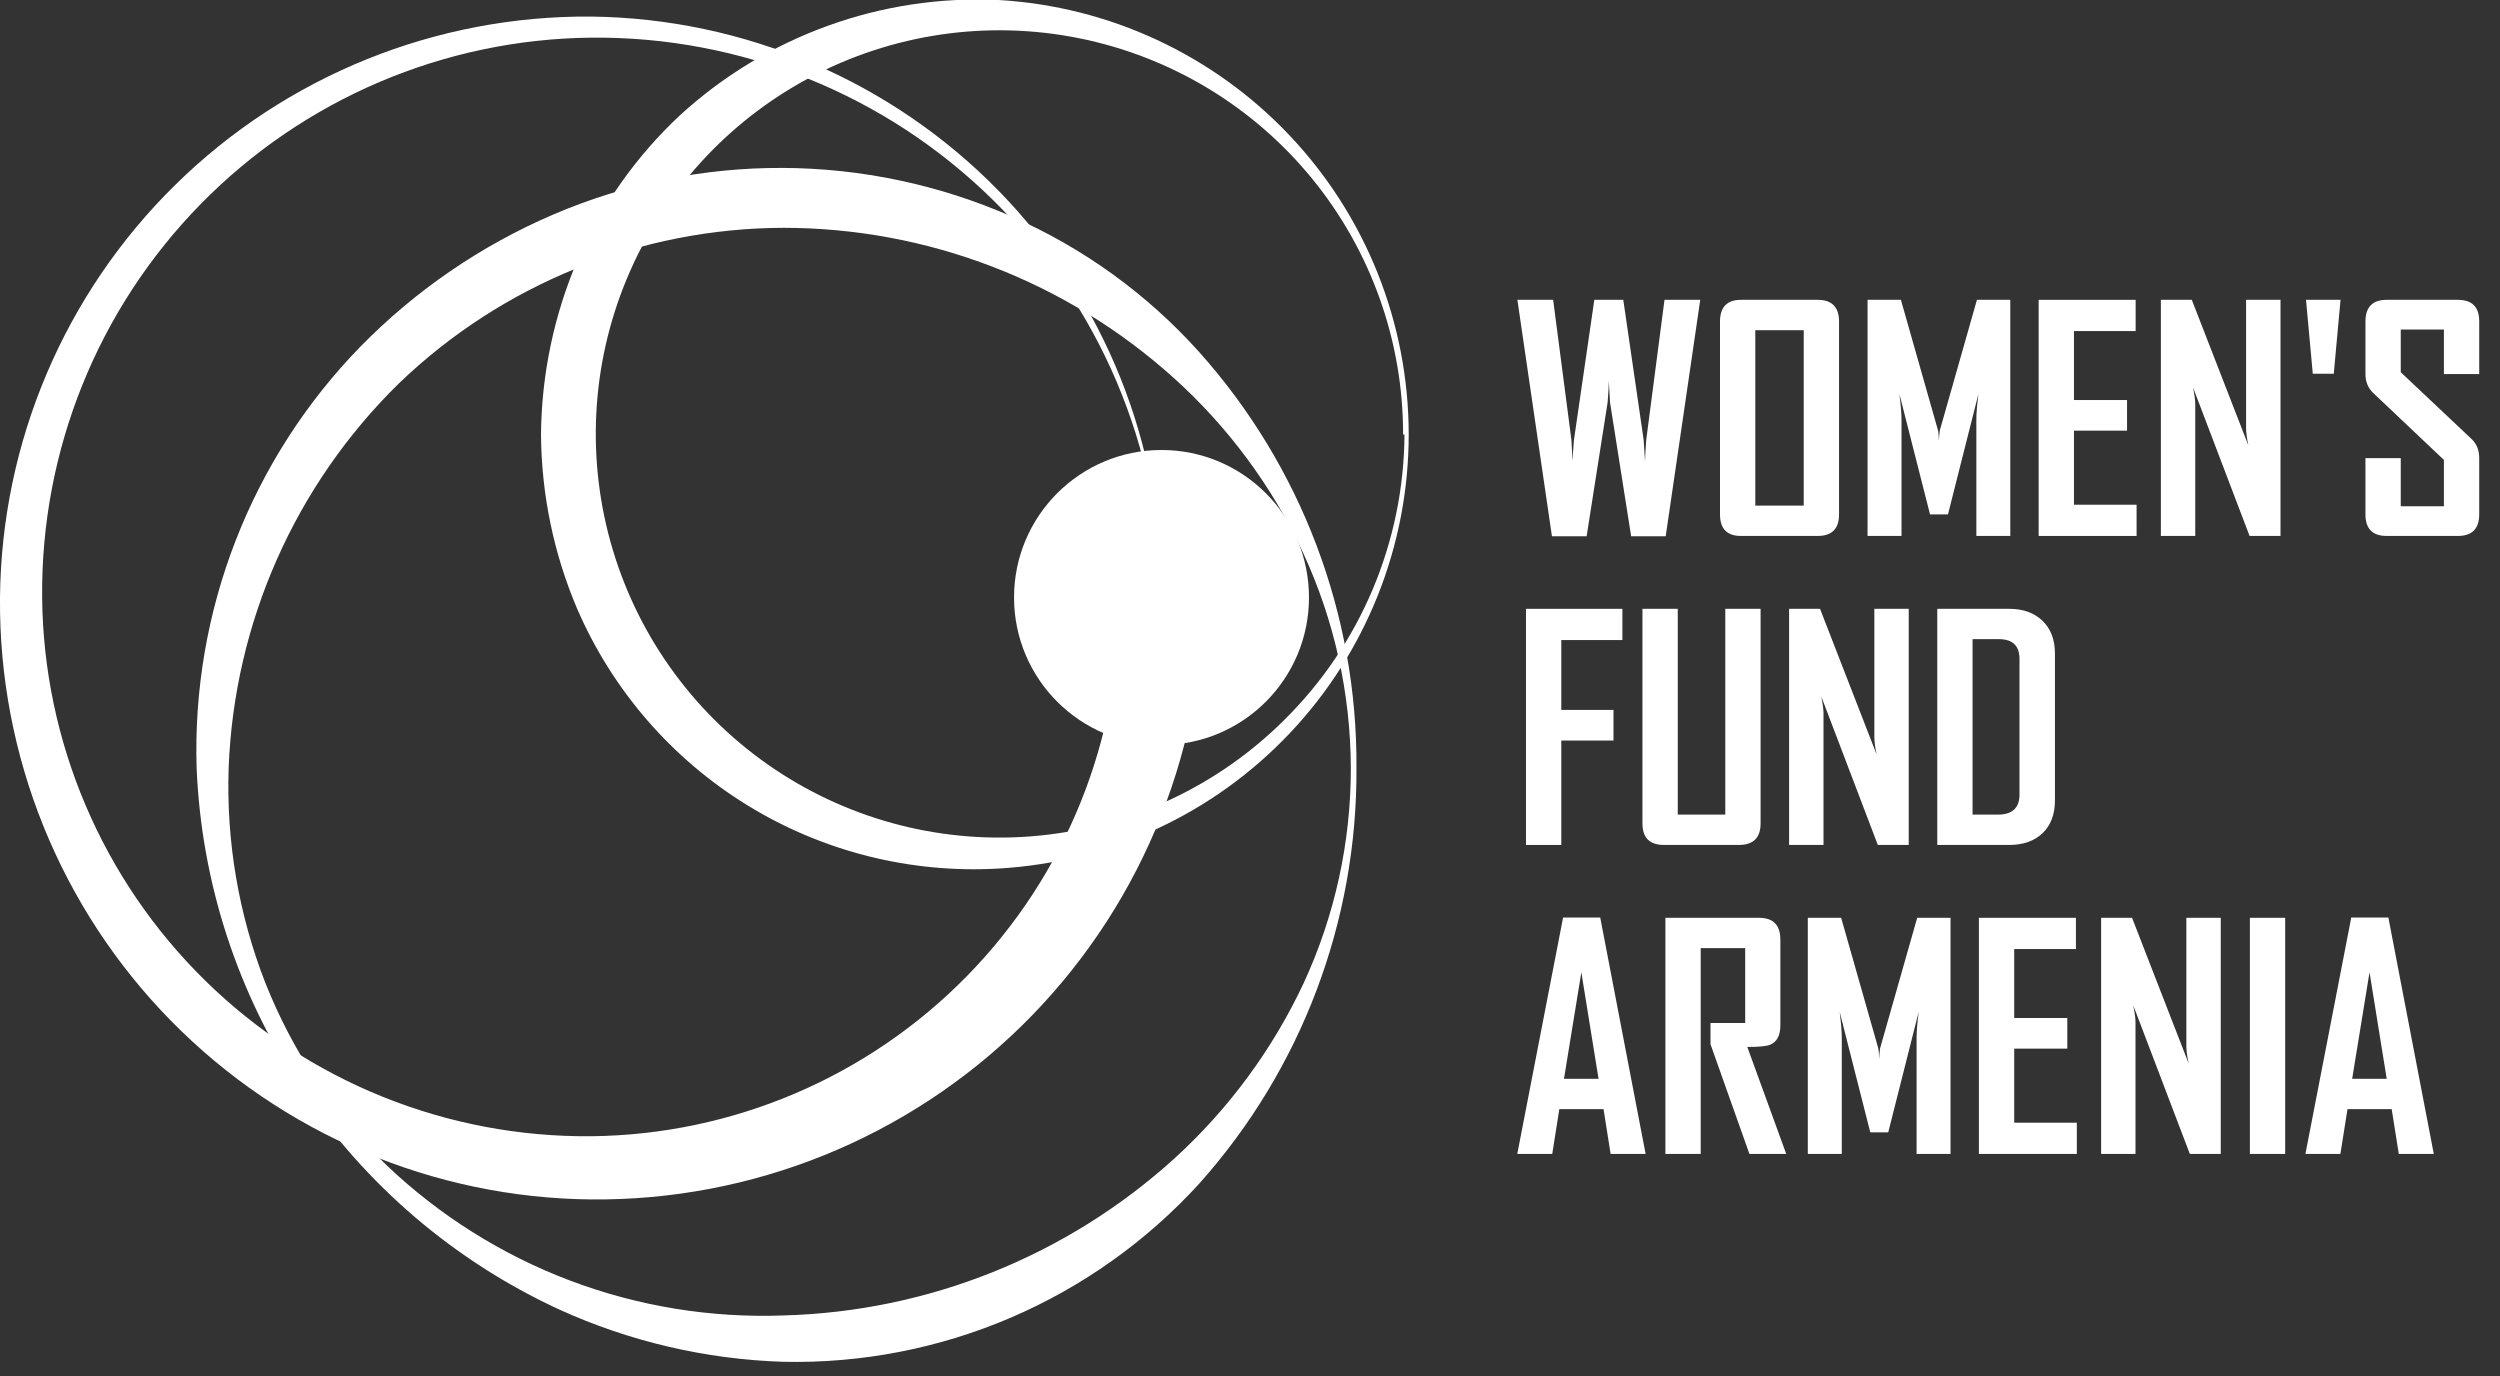 <svg xmlns="http://www.w3.org/2000/svg" width="89" height="49" viewBox="0 0 89 49" fill="none"><rect x="0" y="0" width="89" height="49" fill="#333333" stroke="none"/><path d="M60.529 10.674L59.299 19.091H58.069L57.317 14.327C57.309 14.155 57.295 13.899 57.274 13.559C57.274 13.73 57.259 13.986 57.231 14.327L56.484 19.091H55.249L54.019 10.674H55.292L55.942 15.659C55.952 15.831 55.967 16.087 55.985 16.427C55.988 16.255 56.004 15.999 56.033 15.659L56.758 10.674H57.789L58.514 15.659C58.525 15.831 58.541 16.087 58.563 16.427C58.566 16.255 58.581 15.999 58.606 15.659L59.256 10.674H60.529Z" fill="white"></path><path d="M65.47 18.312C65.47 18.824 65.216 19.08 64.707 19.08H61.979C61.481 19.08 61.232 18.824 61.232 18.312V11.448C61.232 10.932 61.481 10.674 61.979 10.674H64.707C65.216 10.674 65.47 10.932 65.47 11.448V18.312ZM64.213 18V11.754H62.489V18H64.213Z" fill="white"></path><path d="M71.566 19.08H70.358V14.934C70.358 14.715 70.383 14.411 70.433 14.021L69.348 18.312H68.709L67.618 14.021C67.668 14.418 67.694 14.722 67.694 14.934V19.08H66.485V10.674H67.672L68.993 15.32C69.008 15.37 69.019 15.498 69.026 15.702C69.026 15.612 69.036 15.485 69.058 15.32L70.379 10.674H71.566V19.08Z" fill="white"></path><path d="M76.062 19.08H72.576V10.674H76.029V11.786H73.833V14.241H75.723V15.331H73.833V17.968H76.062V19.08Z" fill="white"></path><path d="M81.186 19.08H80.085L78.071 13.79C78.124 14.047 78.151 14.25 78.151 14.396V19.08H76.927V10.674H78.028L80.042 15.857C79.988 15.6 79.961 15.397 79.961 15.251V10.674H81.186V19.08Z" fill="white"></path><path d="M83.323 10.674L83.082 13.306H82.335L82.094 10.674H83.323Z" fill="white"></path><path d="M88.26 18.312C88.26 18.824 88.005 19.08 87.497 19.08H84.967C84.462 19.08 84.21 18.824 84.21 18.312V16.309H85.467V18.022H87.003V16.373L84.484 13.988C84.301 13.813 84.21 13.589 84.21 13.317V11.448C84.21 10.932 84.462 10.674 84.967 10.674H87.497C88.005 10.674 88.26 10.928 88.26 11.437V13.317H87.003V11.732H85.467V13.252L87.986 15.627C88.168 15.798 88.26 16.026 88.26 16.309V18.312Z" fill="white"></path><path d="M57.757 22.786H55.582V25.273H57.44V26.363H55.582V30.08H54.325V21.674H57.757V22.786Z" fill="white"></path><path d="M62.677 29.312C62.677 29.824 62.419 30.08 61.904 30.08H59.234C58.726 30.08 58.471 29.824 58.471 29.312V21.674H59.728V29H61.42V21.674H62.677V29.312Z" fill="white"></path><path d="M67.951 30.08H66.85L64.836 24.79C64.89 25.047 64.917 25.25 64.917 25.396V30.08H63.692V21.674H64.793L66.807 26.857C66.754 26.6 66.727 26.397 66.727 26.25V21.674H67.951V30.08Z" fill="white"></path><path d="M73.156 28.496C73.156 28.99 73.009 29.378 72.716 29.661C72.422 29.94 72.026 30.08 71.529 30.08H68.967V21.674H71.529C72.026 21.674 72.422 21.817 72.716 22.104C73.009 22.387 73.156 22.775 73.156 23.27V28.496ZM71.894 28.286V23.457C71.894 22.988 71.648 22.754 71.158 22.754H70.223V29H71.126C71.638 29 71.894 28.762 71.894 28.286Z" fill="white"></path><path d="M58.584 41.08H57.338L57.086 39.485H55.512L55.26 41.08H54.019V41.059L55.646 32.664H56.968L58.584 41.08ZM56.908 38.405L56.296 34.613L55.678 38.405H56.908Z" fill="white"></path><path d="M63.59 41.08H62.279L60.894 37.175C60.894 37.175 60.894 36.923 60.894 36.418H62.129V33.754H60.545V41.08H59.288V32.674H62.623C63.128 32.674 63.381 32.932 63.381 33.448V36.504C63.381 36.858 63.261 37.088 63.021 37.191C62.892 37.245 62.62 37.272 62.204 37.272L63.59 41.08Z" fill="white"></path><path d="M69.439 41.08H68.231V36.934C68.231 36.715 68.256 36.411 68.306 36.02L67.221 40.312H66.582L65.492 36.02C65.542 36.418 65.567 36.722 65.567 36.934V41.08H64.358V32.674H65.545L66.867 37.32C66.881 37.37 66.891 37.498 66.899 37.702C66.899 37.612 66.909 37.485 66.931 37.32L68.252 32.674H69.439V41.08Z" fill="white"></path><path d="M73.935 41.08H70.449V32.674H73.903V33.786H71.706V36.241H73.596V37.331H71.706V39.968H73.935V41.08Z" fill="white"></path><path d="M79.059 41.08H77.958L75.944 35.79C75.997 36.047 76.024 36.25 76.024 36.397V41.08H74.8V32.674H75.901L77.915 37.857C77.861 37.6 77.834 37.397 77.834 37.251V32.674H79.059V41.08Z" fill="white"></path><path d="M81.352 41.08H80.096V32.674H81.352V41.08Z" fill="white"></path><path d="M86.643 41.08H85.397L85.144 39.485H83.571L83.318 41.08H82.077V41.059L83.705 32.664H85.026L86.643 41.08ZM84.967 38.405L84.355 34.613L83.737 38.405H84.967Z" fill="white"></path><path d="M42.85 21.27C42.827 24.109 42.244 26.915 41.135 29.529C40.027 32.142 38.414 34.512 36.39 36.502C34.365 38.492 31.969 40.063 29.337 41.127C26.705 42.191 23.889 42.725 21.05 42.7C15.418 42.647 10.037 40.36 6.089 36.342C2.142 32.324 -0.048 26.902 3.89225e-05 21.27C0.053 15.738 2.299 10.452 6.246 6.575C10.193 2.697 15.517 0.545 21.05 0.59C26.509 0.656 31.719 2.882 35.54 6.78C39.32 10.649 41.41 15.861 41.35 21.27H42.85ZM41.35 21.27C41.327 18.628 40.783 16.017 39.75 13.585C38.717 11.154 37.215 8.95 35.329 7.099C33.444 5.248 31.213 3.787 28.763 2.799C26.313 1.811 23.692 1.315 21.05 1.34C15.815 1.393 10.816 3.522 7.15 7.259C3.484 10.996 1.452 16.035 1.5 21.27C1.55 26.406 3.638 31.311 7.304 34.908C10.97 38.505 15.914 40.498 21.05 40.45C26.086 40.397 30.895 38.347 34.42 34.751C37.945 31.155 39.898 26.306 39.85 21.27H41.35Z" fill="white"></path><path d="M48.29 27.34C48.323 32.797 46.328 38.072 42.69 42.14C40.818 44.191 38.529 45.818 35.976 46.912C33.423 48.005 30.666 48.54 27.89 48.48C25.126 48.393 22.406 47.758 19.89 46.61C16.177 44.894 13.009 42.187 10.735 38.788C8.461 35.388 7.169 31.427 7 27.34C6.914 24.576 7.386 21.824 8.388 19.247C9.39 16.669 10.9 14.32 12.83 12.34C14.788 10.341 17.119 8.744 19.69 7.64C22.268 6.533 25.046 5.968 27.851 5.978C30.657 5.988 33.43 6.575 36 7.7C38.545 8.812 40.823 10.455 42.68 12.52C46.326 16.592 48.326 21.875 48.29 27.34ZM48.09 27.34C48.081 24.694 47.502 22.081 46.39 19.68C45.288 17.314 43.72 15.195 41.78 13.45C37.968 10.016 33.02 8.113 27.89 8.11C22.784 8.125 17.88 10.11 14.2 13.65C10.504 17.271 8.336 22.17 8.14 27.34C8.051 29.956 8.496 32.562 9.45 35C10.42 37.442 11.892 39.653 13.77 41.49C15.649 43.277 17.866 44.669 20.29 45.587C22.715 46.504 25.299 46.926 27.89 46.83C33.044 46.692 37.979 44.712 41.8 41.25C43.733 39.491 45.3 37.367 46.41 35C47.52 32.599 48.093 29.985 48.09 27.34Z" fill="white"></path><path d="M50.15 15.47C50.149 19.422 48.636 23.225 45.921 26.097C43.206 28.97 39.496 30.695 35.55 30.92C32.404 31.102 29.279 30.313 26.596 28.661C23.913 27.008 21.803 24.571 20.55 21.68C19.713 19.716 19.275 17.605 19.26 15.47C19.278 13.334 19.72 11.224 20.56 9.26C21.411 7.314 22.649 5.561 24.2 4.11C25.727 2.71 27.516 1.625 29.464 0.92C31.412 0.214 33.48 -0.098 35.55 7.03633e-05C39.494 0.229 43.202 1.956 45.916 4.828C48.629 7.7 50.144 11.499 50.15 15.45V15.47ZM49.95 15.47C49.955 12.146 48.808 8.923 46.703 6.35C44.598 3.776 41.666 2.013 38.407 1.359C35.148 0.705 31.763 1.201 28.828 2.763C25.894 4.325 23.592 6.856 22.314 9.925C21.036 12.993 20.862 16.41 21.821 19.593C22.78 22.776 24.813 25.528 27.573 27.381C30.334 29.233 33.651 30.071 36.96 29.752C40.269 29.432 43.364 27.976 45.72 25.63C48.437 22.945 49.977 19.29 50 15.47H49.95Z" fill="white"></path><path d="M41.35 26.52C44.25 26.52 46.6 24.169 46.6 21.27C46.6 18.37 44.25 16.02 41.35 16.02C38.451 16.02 36.1 18.37 36.1 21.27C36.1 24.169 38.451 26.52 41.35 26.52Z" fill="white"></path></svg>
